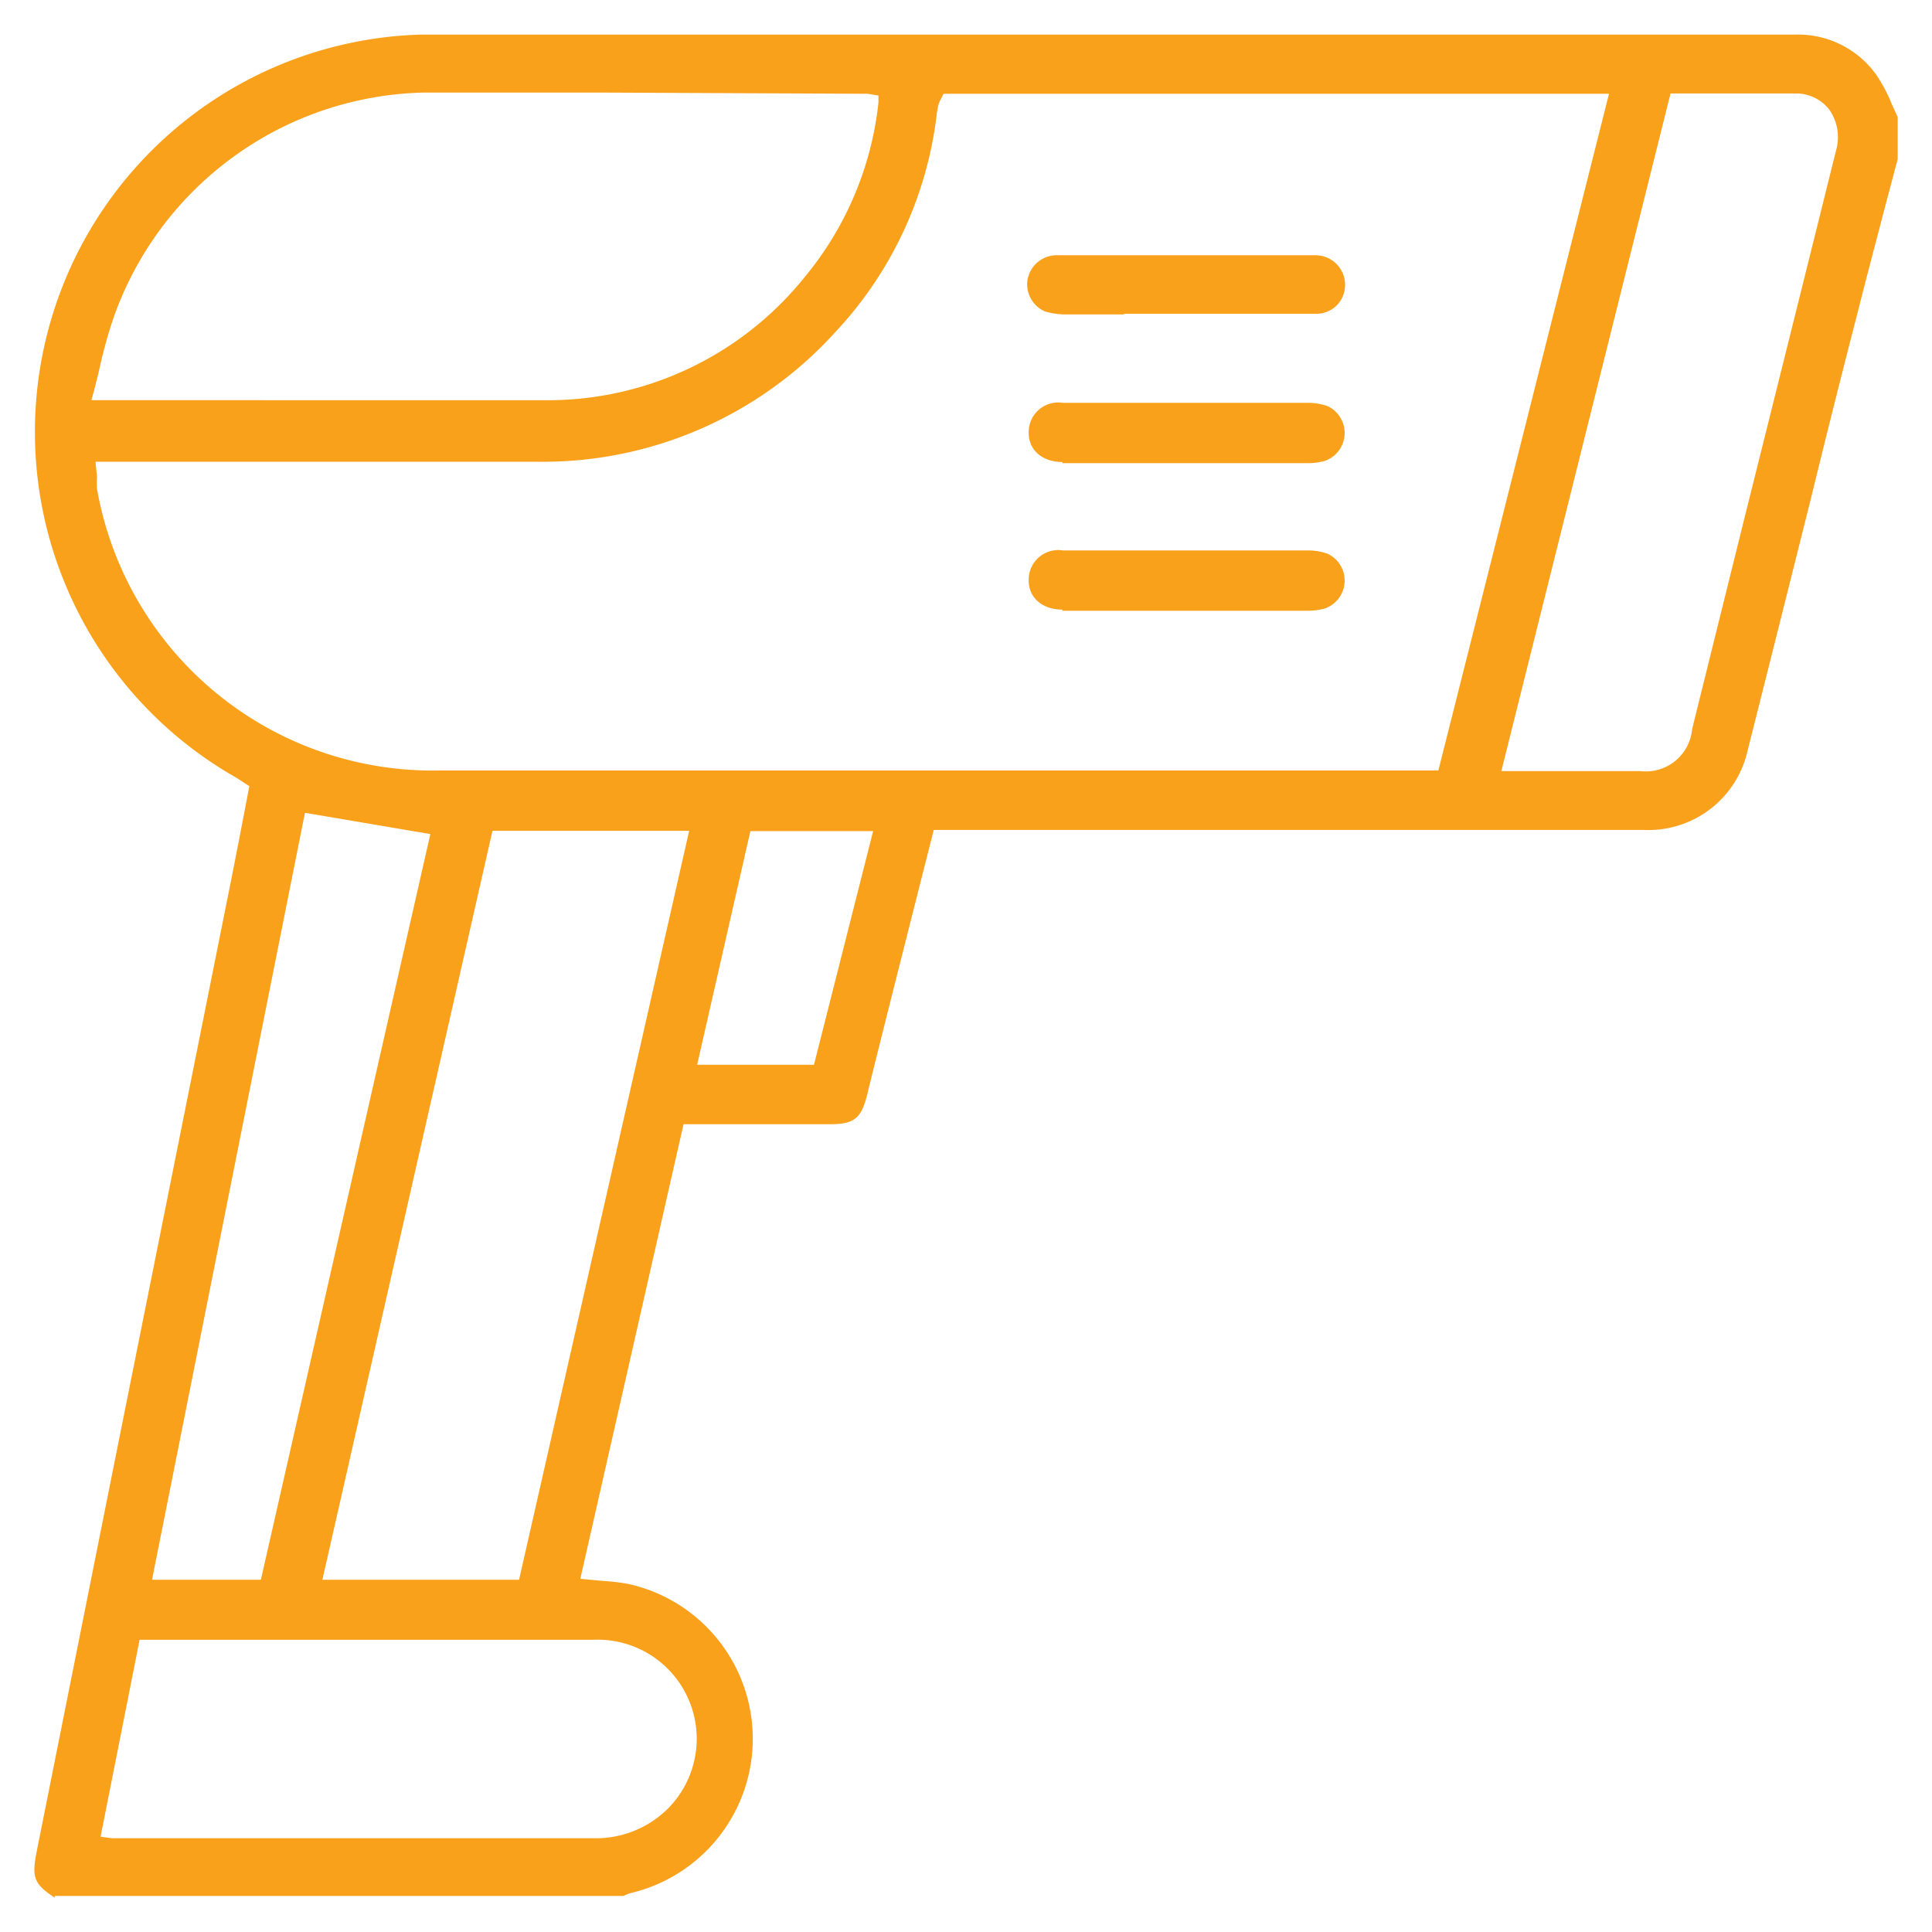 <svg id="Layer_1" data-name="Layer 1" xmlns="http://www.w3.org/2000/svg" viewBox="0 0 65.32 65.32"><defs><style>.cls-1{fill:#f9a11b;}</style></defs><title>solutions-points-de-vente</title><path class="cls-1" d="M1.85,64.16c-.71-.47-.78-.69-.61-1.56L3.89,49.34,7.81,29.78c.13-.66.26-1.32.39-2l.23-1.2L8,26.3A13.44,13.44,0,0,1,14.21,1.17H60.69a3.25,3.25,0,0,1,2.74,1.35,5.15,5.15,0,0,1,.53,1l.2.44V5.38L63.73,7c-.31,1.2-.63,2.39-.93,3.59Q62,13.68,61.24,16.8q-1.07,4.28-2.15,8.56a3.44,3.44,0,0,1-3.52,2.7h-24s-2,7.88-2.25,8.95c-.21.82-.44,1-1.29,1H23.11L19.62,53.38l.76.07a7.21,7.21,0,0,1,.85.1A5.36,5.36,0,0,1,21.34,64a1,1,0,0,0-.25.1H1.85ZM3.4,62.1l.4.05.18,0H20.14a3.45,3.45,0,0,0,2.44-1,3.35,3.35,0,0,0-2.52-5.71H4.72Zm1.74-8.69H8.82L14.55,28.2l-4.24-.72Zm5.76,0h6.65L23.3,28.09H16.65ZM23.57,36h3.95l2-7.9H25.37Zm27.19-9.93h4.7a1.57,1.57,0,0,0,1.75-1.42L59,17.43q1.54-6.16,3.07-12.32a1.63,1.63,0,0,0-.22-1.4,1.42,1.42,0,0,0-1.1-.55c-.54,0-1.09,0-1.64,0H56.48ZM3.28,16.13a3.48,3.48,0,0,0,0,.4,11.52,11.52,0,0,0,11.55,9.52h33.8L54.4,3.17H31.9l-.07.14a1.13,1.13,0,0,0-.1.23,3,3,0,0,0-.06.33,13,13,0,0,1-3.43,7.36,13.34,13.34,0,0,1-10.13,4.38H3.23Zm17.11-13c-2,0-4.05,0-6.08,0A11.39,11.39,0,0,0,3.84,10.74a15.78,15.78,0,0,0-.47,1.69c-.06.27-.13.54-.2.81l-.08.29.59,0,.4,0H18.35A11.14,11.14,0,0,0,27.18,9.4,11.11,11.11,0,0,0,29.7,3.47l0-.24-.37-.06-.18,0Z"/><path class="cls-1" d="M35.92,15.62c-.71,0-1.15-.43-1.14-1a1,1,0,0,1,1.16-1h8.24a2,2,0,0,1,.7.11,1,1,0,0,1-.11,1.86,2.38,2.38,0,0,1-.61.07H35.92Z"/><path class="cls-1" d="M35.92,20.61c-.71,0-1.15-.43-1.14-1a1,1,0,0,1,1.16-1h8.24a2,2,0,0,1,.7.11,1,1,0,0,1-.11,1.86,2.38,2.38,0,0,1-.61.07H35.92Z"/><path class="cls-1" d="M38,10.63h-1.9a2.48,2.48,0,0,1-.77-.1,1,1,0,0,1-.59-1.07,1,1,0,0,1,1-.83h8.73a1,1,0,0,1,.74,1.68,1,1,0,0,1-.73.3l-1.81,0H38Z"/></svg>